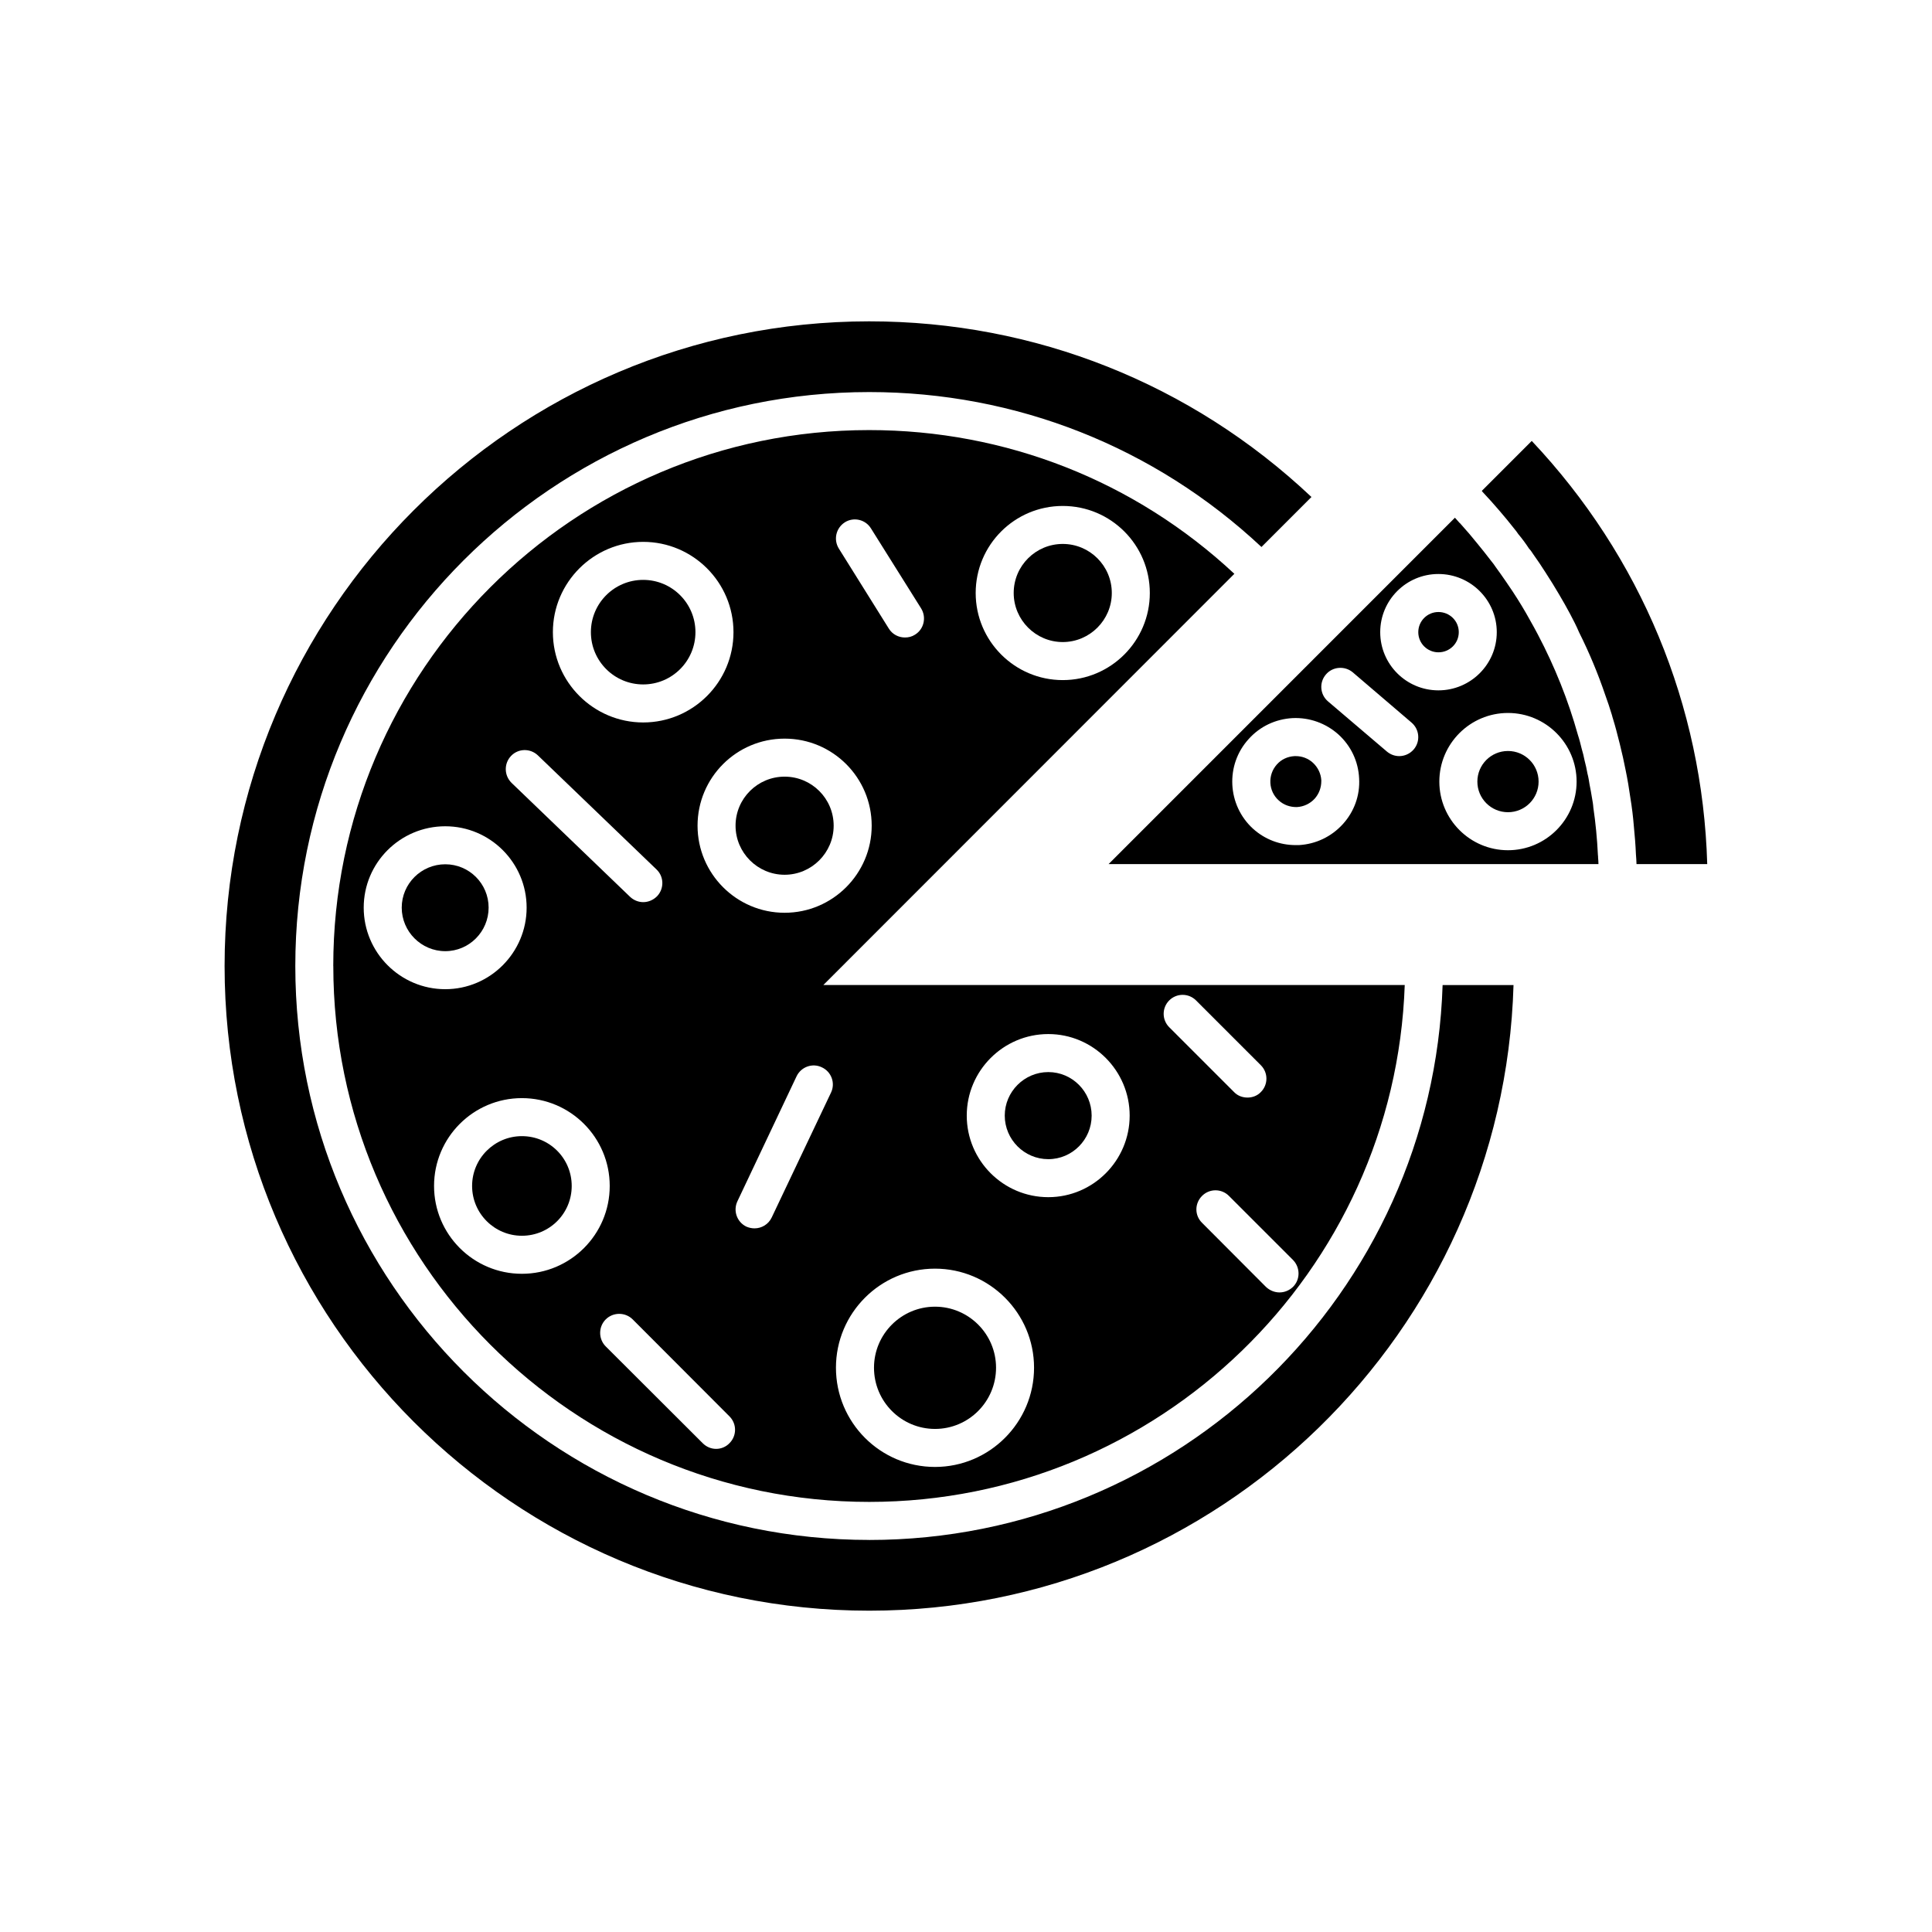 <?xml version="1.0" encoding="UTF-8"?>
<!-- Uploaded to: SVG Find, www.svgrepo.com, Generator: SVG Find Mixer Tools -->
<svg fill="#000000" width="800px" height="800px" version="1.1" viewBox="144 144 512 512" xmlns="http://www.w3.org/2000/svg">
 <g>
  <path d="m374.36 552.1c-83.883 0-152.1-68.215-152.1-152.1 0-83.883 68.215-152.1 152.1-152.1 38.945 0 75.621 14.559 103.94 41.059l13.25-13.25c-31.891-30.078-73.305-46.551-117.19-46.551-94.215 0.004-170.84 76.633-170.84 170.85 0 94.211 76.629 170.84 170.84 170.84 92.5 0 168.07-73.91 170.74-165.8h-18.793c-2.621 81.562-69.777 147.06-151.95 147.06z"/>
  <path d="m549.93 260.85-13.25 13.25c0.102 0.051 0.152 0.152 0.203 0.25 1.512 1.613 3.023 3.273 4.434 4.938 1.359 1.562 2.672 3.176 3.981 4.836 0.402 0.453 0.754 0.957 1.059 1.41 1.059 1.258 2.016 2.57 2.871 3.879 0.453 0.453 0.754 0.957 1.059 1.41 1.16 1.613 2.266 3.273 3.324 4.938 1.258 1.914 2.418 3.828 3.578 5.793 1.008 1.715 1.965 3.375 2.871 5.09 0.855 1.613 1.715 3.273 2.418 4.938 2.672 5.34 4.988 10.883 6.902 16.523 0.656 1.812 1.258 3.578 1.812 5.441 0.051 0.352 0.203 0.656 0.301 1.059 0.605 1.965 1.109 3.93 1.613 5.945 0.051 0.25 0.152 0.504 0.203 0.805 0.555 2.215 1.059 4.484 1.512 6.801 0.504 2.418 0.906 4.887 1.258 7.356 0.402 2.469 0.707 4.938 0.906 7.406 0.25 2.519 0.453 5.039 0.555 7.508 0.102 0.855 0.102 1.715 0.152 2.57h18.742c-1.211-42.016-17.586-81.465-46.504-112.14z"/>
  <path d="m232.33 400c0 78.293 63.68 142.02 142.02 142.02 76.629 0 139.3-61.012 141.92-136.98l-154.07-0.004 108.92-108.97c-26.348-24.586-60.559-38.09-96.781-38.09-78.34 0-142.02 63.734-142.02 142.03zm82.121-112.4c13.199 0 23.93 10.73 23.93 23.93 0 13.199-10.73 23.93-23.93 23.93-13.148 0-23.93-10.73-23.93-23.93-0.004-13.199 10.777-23.93 23.93-23.93zm-35.016 56.73c1.914-2.016 5.09-2.066 7.106-0.152l31.438 30.23c2.016 1.914 2.066 5.09 0.152 7.106-1.008 1.008-2.316 1.562-3.68 1.562-1.258 0-2.519-0.504-3.477-1.41l-31.387-30.18c-2.016-1.969-2.066-5.141-0.152-7.156zm-39.047 40.203c0-11.891 9.672-21.562 21.613-21.562 11.891 0 21.562 9.672 21.562 21.562s-9.672 21.613-21.562 21.613c-11.938 0-21.613-9.723-21.613-21.613zm41.918 97.035c-12.848 0-23.277-10.43-23.277-23.277 0-12.848 10.43-23.277 23.277-23.277s23.277 10.43 23.277 23.277c0 12.848-10.43 23.277-23.277 23.277zm55.016 44.887c-0.957 1.008-2.266 1.512-3.527 1.512-1.309 0-2.57-0.504-3.578-1.512l-25.695-25.645c-1.965-1.965-1.965-5.188 0-7.152 1.965-1.965 5.188-1.965 7.152 0l25.645 25.695c1.969 1.965 1.969 5.137 0.004 7.102zm149.33-41.41c-1.008 0.957-2.266 1.461-3.578 1.461-1.258 0-2.57-0.504-3.578-1.461l-16.93-16.977c-2.016-1.965-2.016-5.141 0-7.152 1.965-1.965 5.141-1.965 7.106 0l16.977 16.977c1.969 2.012 1.969 5.188 0.004 7.152zm-32.797-75.926c1.965-1.965 5.141-1.965 7.106 0l17.18 17.18c1.965 1.965 1.965 5.141 0 7.106-0.957 1.008-2.266 1.461-3.527 1.461-1.309 0-2.621-0.453-3.578-1.461l-17.18-17.18c-1.965-1.965-1.965-5.141 0-7.106zm-32.043 8.918c11.891 0 21.562 9.723 21.562 21.613 0 11.891-9.672 21.613-21.562 21.613-11.941 0-21.613-9.723-21.613-21.613 0-11.891 9.676-21.613 21.613-21.613zm-30.027 62.168c14.461 0 26.25 11.789 26.25 26.25 0 14.508-11.789 26.301-26.25 26.301-14.508 0-26.25-11.789-26.25-26.301 0.004-14.461 11.742-26.25 26.25-26.25zm-27.559-46.652-15.719 33.102c-0.855 1.812-2.672 2.871-4.535 2.871-0.754 0-1.461-0.152-2.168-0.453-2.519-1.211-3.578-4.231-2.367-6.75l15.668-33.102c1.211-2.519 4.231-3.578 6.699-2.367 2.523 1.16 3.633 4.18 2.422 6.699zm-12.293-47.66c-12.746 0-23.074-10.379-23.074-23.074 0-12.746 10.328-23.074 23.074-23.074s23.074 10.328 23.074 23.074c0 12.695-10.328 23.074-23.074 23.074zm73.707-107.81c12.746 0 23.074 10.328 23.074 23.074 0 12.695-10.328 23.074-23.074 23.074s-23.074-10.379-23.074-23.074c0-12.746 10.328-23.074 23.074-23.074zm-37.531 27.152c1.461 2.367 0.754 5.492-1.613 6.953-0.855 0.555-1.762 0.754-2.672 0.754-1.664 0-3.324-0.805-4.281-2.367l-13.25-21.211c-1.461-2.367-0.754-5.441 1.613-6.953 2.316-1.461 5.441-0.754 6.902 1.613z"/>
  <path d="m567.46 370.53c-0.203-4.231-0.605-8.414-1.211-12.543-0.051-0.855-0.203-1.664-0.352-2.519-0.203-1.211-0.402-2.418-0.656-3.629-0.152-0.957-0.301-1.914-0.555-2.871-0.203-1.16-0.453-2.316-0.754-3.426-0.203-1.059-0.453-2.066-0.754-3.074-0.301-1.211-0.605-2.469-1.008-3.68-2.57-9.219-6.144-18.137-10.629-26.652-0.656-1.211-1.309-2.469-2.016-3.68-1.461-2.672-3.023-5.238-4.684-7.758-0.605-0.906-1.211-1.812-1.812-2.672-0.855-1.258-1.762-2.519-2.672-3.777-0.352-0.555-0.754-1.059-1.16-1.562-1.211-1.562-2.418-3.125-3.68-4.637-1.41-1.762-2.871-3.477-4.383-5.141-0.102-0.152-0.203-0.25-0.352-0.352-0.402-0.453-0.805-0.906-1.211-1.359l-0.051 0.051-91.742 91.75h129.83c0-0.555-0.051-1.16-0.102-1.715 0-0.25 0-0.504-0.051-0.754zm-67.609-8.113c-3.023 3.324-7.152 5.289-11.637 5.543h-0.855c-4.18 0-8.16-1.512-11.285-4.332-6.852-6.246-7.406-16.93-1.16-23.781 3.023-3.375 7.152-5.289 11.637-5.543 4.484-0.203 8.816 1.359 12.141 4.332 3.324 3.023 5.289 7.152 5.492 11.688 0.25 4.488-1.312 8.77-4.332 12.094zm18.789-19.801c-1.008 1.16-2.418 1.762-3.828 1.762-1.16 0-2.316-0.402-3.273-1.211l-15.617-13.301c-2.117-1.812-2.367-4.988-0.555-7.106 1.762-2.117 4.988-2.367 7.106-0.605l15.617 13.352c2.113 1.82 2.367 4.996 0.551 7.109zm-8.867-31.082c0-8.516 6.902-15.418 15.418-15.418 8.516 0 15.469 6.902 15.469 15.418s-6.953 15.418-15.469 15.418c-8.516-0.004-15.418-6.906-15.418-15.418zm33.855 57.785c-10.027 0-18.188-8.16-18.188-18.188s8.16-18.188 18.188-18.188c10.027 0 18.188 8.16 18.188 18.188s-8.16 18.188-18.188 18.188z"/>
  <path d="m328.3 311.53c0 7.648-6.203 13.852-13.852 13.852-7.652 0-13.855-6.203-13.855-13.852 0-7.652 6.203-13.855 13.855-13.855 7.648 0 13.852 6.203 13.852 13.855"/>
  <path d="m487.41 344.38h-0.352c-1.812 0.102-3.477 0.855-4.684 2.215-2.469 2.769-2.266 7.055 0.504 9.523 1.309 1.211 3.074 1.812 4.836 1.762 1.812-0.102 3.477-0.906 4.684-2.215 1.16-1.309 1.762-2.922 1.762-4.684v-0.203c-0.102-1.762-0.906-3.426-2.215-4.637-1.262-1.156-2.875-1.762-4.535-1.762z"/>
  <path d="m273.49 384.53c0-6.348-5.141-11.488-11.488-11.488s-11.539 5.141-11.539 11.488 5.188 11.539 11.539 11.539c6.348 0 11.488-5.191 11.488-11.539z"/>
  <path d="m282.31 445.09c-7.254 0-13.199 5.894-13.199 13.199 0 7.305 5.945 13.199 13.199 13.199 7.305 0 13.199-5.894 13.199-13.199 0-7.305-5.894-13.199-13.199-13.199z"/>
  <path d="m391.79 522.68c8.918 0 16.172-7.254 16.172-16.223 0-8.918-7.254-16.172-16.172-16.172-8.918 0-16.172 7.254-16.172 16.172 0 8.969 7.254 16.223 16.172 16.223z"/>
  <path d="m421.81 451.19c6.348 0 11.488-5.188 11.488-11.539 0-6.348-5.141-11.539-11.488-11.539s-11.539 5.188-11.539 11.539c0.004 6.348 5.191 11.539 11.539 11.539z"/>
  <path d="m543.63 343.02c-4.484 0-8.113 3.629-8.113 8.113 0 4.484 3.629 8.113 8.113 8.113 4.484 0 8.113-3.629 8.113-8.113 0-4.488-3.629-8.113-8.113-8.113z"/>
  <path d="m525.2 306.19c-2.922 0-5.34 2.367-5.34 5.34s2.418 5.34 5.34 5.34c2.973 0 5.391-2.367 5.391-5.34 0-2.969-2.418-5.34-5.391-5.34z"/>
  <path d="m351.93 349.82c-7.152 0-13 5.793-13 13 0 7.152 5.844 13 13 13 7.152 0 13-5.844 13-13 0-7.207-5.844-13-13-13z"/>
  <path d="m425.64 314.15c7.152 0 13-5.844 13-13 0-7.203-5.844-13-13-13-7.152 0-13 5.793-13 13 0.004 7.156 5.848 13 13 13z"/>
 </g>
</svg>